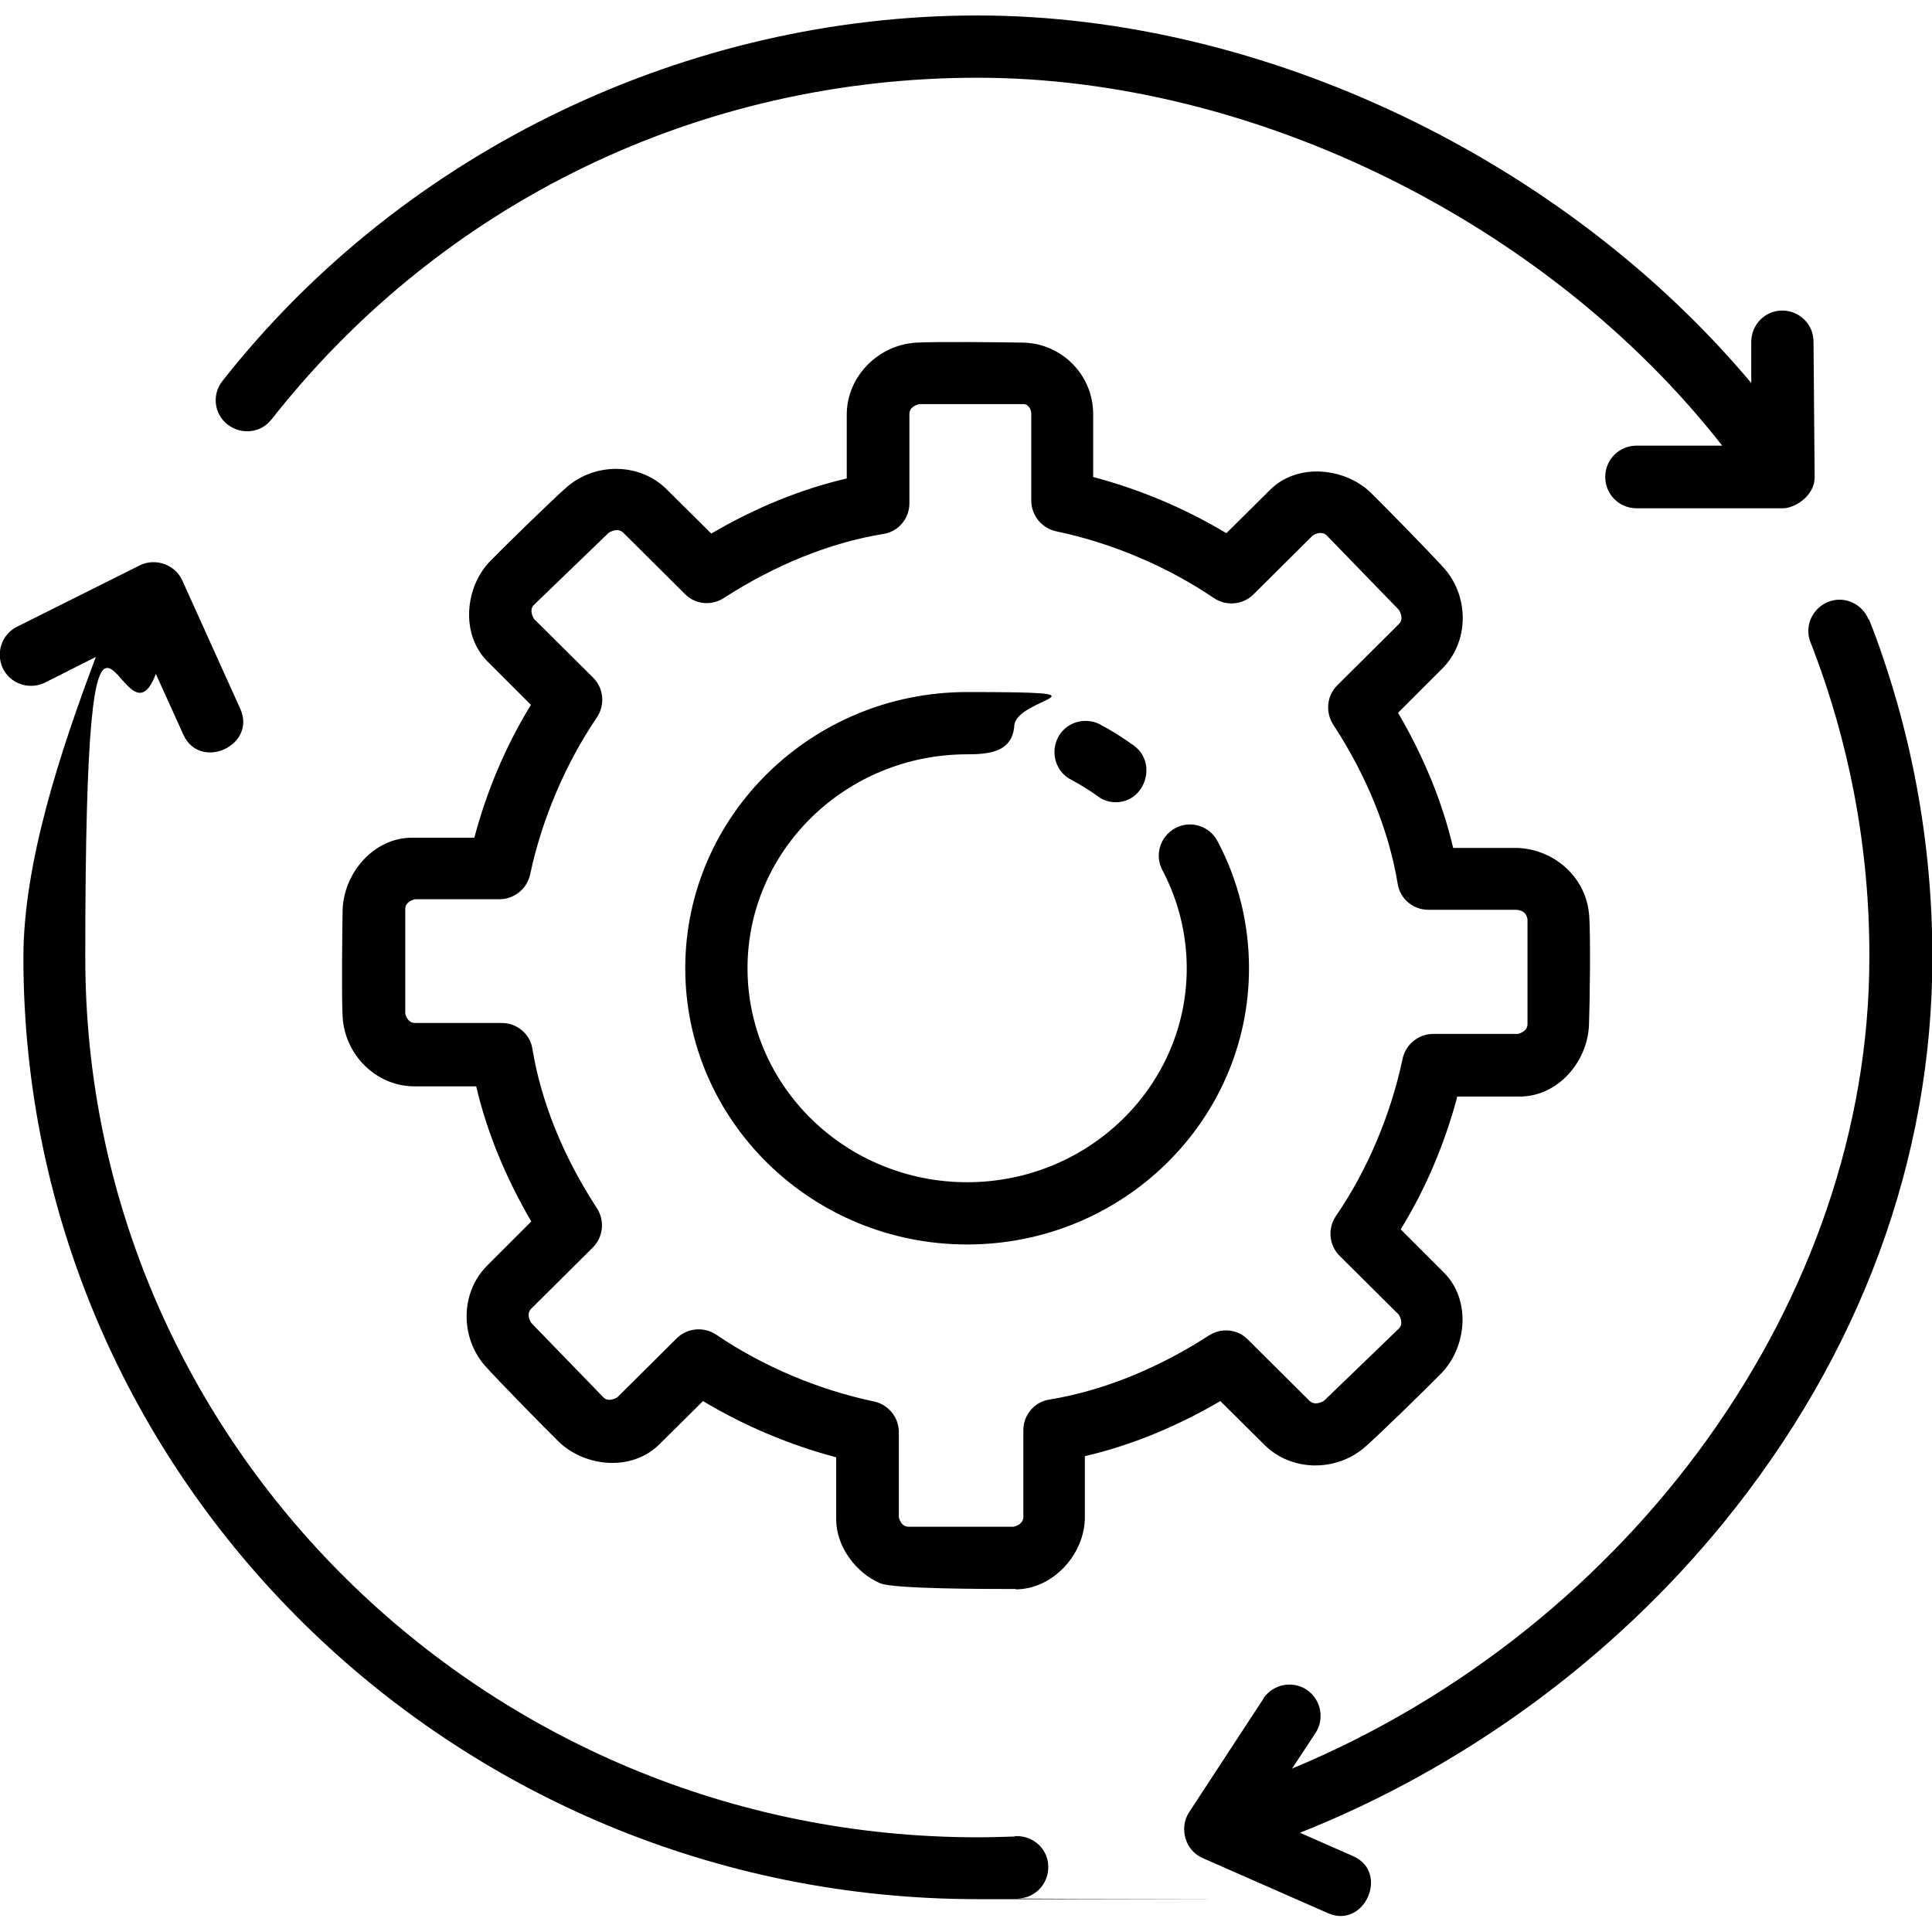 <?xml version="1.0" encoding="UTF-8"?>
<svg xmlns="http://www.w3.org/2000/svg" version="1.1" viewBox="0 0 512 512">
  <!-- Generator: Adobe Illustrator 28.6.0, SVG Export Plug-In . SVG Version: 1.2.0 Build 709)  -->
  <g>
    <g id="Ebene_1">
      <g>
        <path d="M256.3,329.8c-41.2,0-74.7-32.8-74.7-73.2s33.5-73.2,74.7-73.2,13,1.4,12.5,8.9c-.5,7.1-6.9,7.6-12.5,7.6-32.1,0-58.2,25.4-58.2,56.7s26.1,56.7,58.2,56.7,58.2-25.4,58.2-56.7c0-9-2.2-17.9-6.4-25.9-2.2-4-.7-9,3.3-11.2,4-2.2,9-.7,11.2,3.3,0,0,0,.2.1.2,5.5,10.4,8.3,21.9,8.3,33.6,0,40.4-33.5,73.2-74.7,73.2h0Z"/>
        <path d="M295.7,212.6c-1.7,0-3.4-.5-4.8-1.6-2.2-1.6-4.5-3-6.9-4.3-4.1-2-5.7-7-3.7-11.1,2-4.1,7-5.7,11.1-3.7.1,0,.2.1.3.2,3.1,1.6,6,3.5,8.8,5.5,6.3,4.6,3,15-4.8,15h0ZM480.9,126.4l-.3-35.9c0-4.5-3.7-8.2-8.3-8.2h0c-4.6,0-8.2,3.8-8.2,8.3h0s0,10.9,0,10.9C414.6,42.5,335.2,4.1,259,4.1S107.4,39.4,59,100.9c-2.9,3.6-2.3,8.8,1.3,11.6s8.8,2.3,11.6-1.3c0,0,0,0,.1-.1C117.2,53.6,185.4,20.6,259,20.6s151.4,38.7,197.4,97.5h-22.7c-4.6,0-8.3,3.7-8.3,8.3s3.7,8.3,8.3,8.3h38.9c2.7,0,8.3-3,8.3-8.3h0ZM495.2,164.2c-1.7-4.2-6.4-6.4-10.7-4.7-4.2,1.7-6.4,6.4-4.7,10.7,10.4,26.6,15.7,55,15.6,83.6,0,90.6-63.1,177.5-153,214.9l6.2-9.4c2.5-3.8,1.5-8.9-2.3-11.5-3.8-2.5-8.9-1.5-11.5,2.3,0,0,0,0,0,.1l-19.7,30.1c-2.7,4.2-1,10.1,3.6,12.1l33.2,14.6c9.7,4.3,16.4-10.8,6.7-15.1l-14.1-6.2c43.3-17.2,82.6-45.8,112.2-82.1,36.2-44.4,55.4-96.3,55.4-149.9,0-30.6-5.6-61-16.8-89.6-1.7-4.2,11.1,28.6,0,0ZM268.8,486.7c-3.2.1-6.5.2-9.8.2-130.4,0-236.4-104.6-236.4-233.1s9.6-51.2,18.7-75.2l7.3,16.1c4.4,9.7,19.4,2.9,15.1-6.8l-15.4-34.1c-1.9-4.2-7.1-6-11.2-4l-32.4,16.2c-4.1,1.9-5.9,6.8-4,11,1.9,4.1,6.8,5.9,11,4,.1,0,.3-.1.4-.2l13.3-6.7c-9.4,25-19.2,54.6-19.2,79.6,0,137.7,113.5,249.6,253,249.6s7,0,10.5-.2c4.6,0,8.2-3.9,8.1-8.4,0-4.6-3.9-8.2-8.4-8.1-.1,0-.2,0-.3,0-3.2.1,4.5-.2,0,0h0Z"/>
        <path d="M269.2,421.1c-8.1,0-32.1,0-35.9-1.5-6.4-2.7-11.7-9.7-11.7-16.9v-16.5c-12.4-3.3-24.3-8.3-35.3-14.9l-11.6,11.5c-7.3,7.2-19.6,6-26.6-.7-3.4-3.3-16.6-16.8-19.7-20.3-6.5-7.6-6.4-19.4.8-26.5l11.6-11.6c-6.8-11.6-11.8-23.8-14.6-35.8h-16.3c-10.2,0-18.5-8.3-19.1-18.4-.3-4.7-.1-23.7,0-28.4.3-9.7,8.2-19.1,18.4-19.1h16.5c3.3-12.4,8.3-24.3,15-35.2l-11.5-11.5c-7.2-7.2-6-19.7.7-26.6,3.3-3.4,16.8-16.6,20.4-19.7,7.6-6.5,19.4-6.4,26.5.8l11.7,11.6c11.6-6.8,23.8-11.8,35.9-14.6v-16.9c0-10.2,8.4-18.5,18.4-19.1,4.7-.3,23.7-.1,28.5,0,10.3.3,18.5,8.8,18.4,19.1v16.5c12.4,3.3,24.3,8.3,35.3,14.9l11.6-11.5c7.2-7.2,19.7-5.9,26.6.7,3.4,3.3,16.6,16.8,19.7,20.3,6.5,7.6,6.4,19.4-.8,26.5l-11.6,11.6c6.8,11.6,11.8,23.8,14.6,35.8h16.3c9.9,0,18.7,7.3,19.7,17.4.5,4.9.2,24.6,0,29.4-.3,9.7-8.1,19.1-18.4,19.1h-16.5c-3.3,12.4-8.3,24.3-15,35.2l11.5,11.5c7.2,7.2,6,19.7-.7,26.6-3.3,3.4-16.8,16.6-20.4,19.7-7.6,6.5-19.4,6.4-26.5-.7l-11.7-11.6c-11.6,6.8-23.8,11.8-35.9,14.6v16.2c0,9.7-8.4,19.1-18.4,19.1h0ZM238.2,402.1c.2.8.8,2.5,2.6,2.5h27.8c.8-.2,2.6-.8,2.6-2.6v-23c0-4,2.9-7.5,6.9-8.1,14.1-2.3,28.7-8.2,42.3-17,3.3-2.1,7.6-1.7,10.3,1.1l16.3,16.2c1.3,1.3,3.1.5,3.9,0l19.8-19.1c1.2-1.2.5-2.8,0-3.7l-15.7-15.6c-2.8-2.8-3.2-7.2-1-10.5,8.4-12.2,14.6-27,17.7-41.7.8-3.8,4.2-6.6,8.1-6.6h22.4c.8-.2,2.6-.8,2.6-2.6v-27.8c-.3-1.7-1.4-2.5-3.3-2.5h-23c-4,0-7.5-2.9-8.1-6.9-2.3-14-8.2-28.6-17.1-42.2-2.1-3.3-1.7-7.6,1.1-10.4l16.3-16.2c1.3-1.3.5-3,0-3.8l-19.1-19.7c-1.2-1.2-2.9-.5-3.7,0l-15.7,15.6c-2.8,2.8-7.2,3.2-10.5,1-12.2-8.3-27-14.6-41.8-17.7-3.8-.8-6.6-4.2-6.6-8.1v-23c0-1.6-1.1-2.6-1.9-2.6h-27.8c-.8.2-2.6.8-2.6,2.6v23.7c0,4-2.9,7.5-6.9,8.1-14.1,2.3-28.7,8.2-42.3,17-3.3,2.1-7.6,1.7-10.3-1.1l-16.3-16.2c-1.3-1.3-3.1-.5-3.9,0l-19.8,19.1c-1.2,1.2-.5,2.8,0,3.7l15.7,15.6c2.8,2.8,3.2,7.2,1,10.5-8.3,12.2-14.6,27-17.7,41.6-.8,3.8-4.2,6.6-8.1,6.6h-22.4c-.8.2-2.6.8-2.6,2.6v27.7c.2.8.8,2.5,2.6,2.5h23c4,0,7.5,2.9,8.1,6.9,2.3,14,8.2,28.6,17.1,42.2,2.1,3.3,1.7,7.6-1.1,10.4l-16.3,16.2c-1.3,1.3-.5,3,0,3.8l19.1,19.7c1.2,1.2,2.9.5,3.7,0l15.7-15.6c2.8-2.8,7.2-3.2,10.5-1,12.2,8.3,27,14.6,41.8,17.7,3.8.8,6.6,4.2,6.6,8.1v22.3h0Z"/>
      </g>
    </g>
  </g>
</svg>